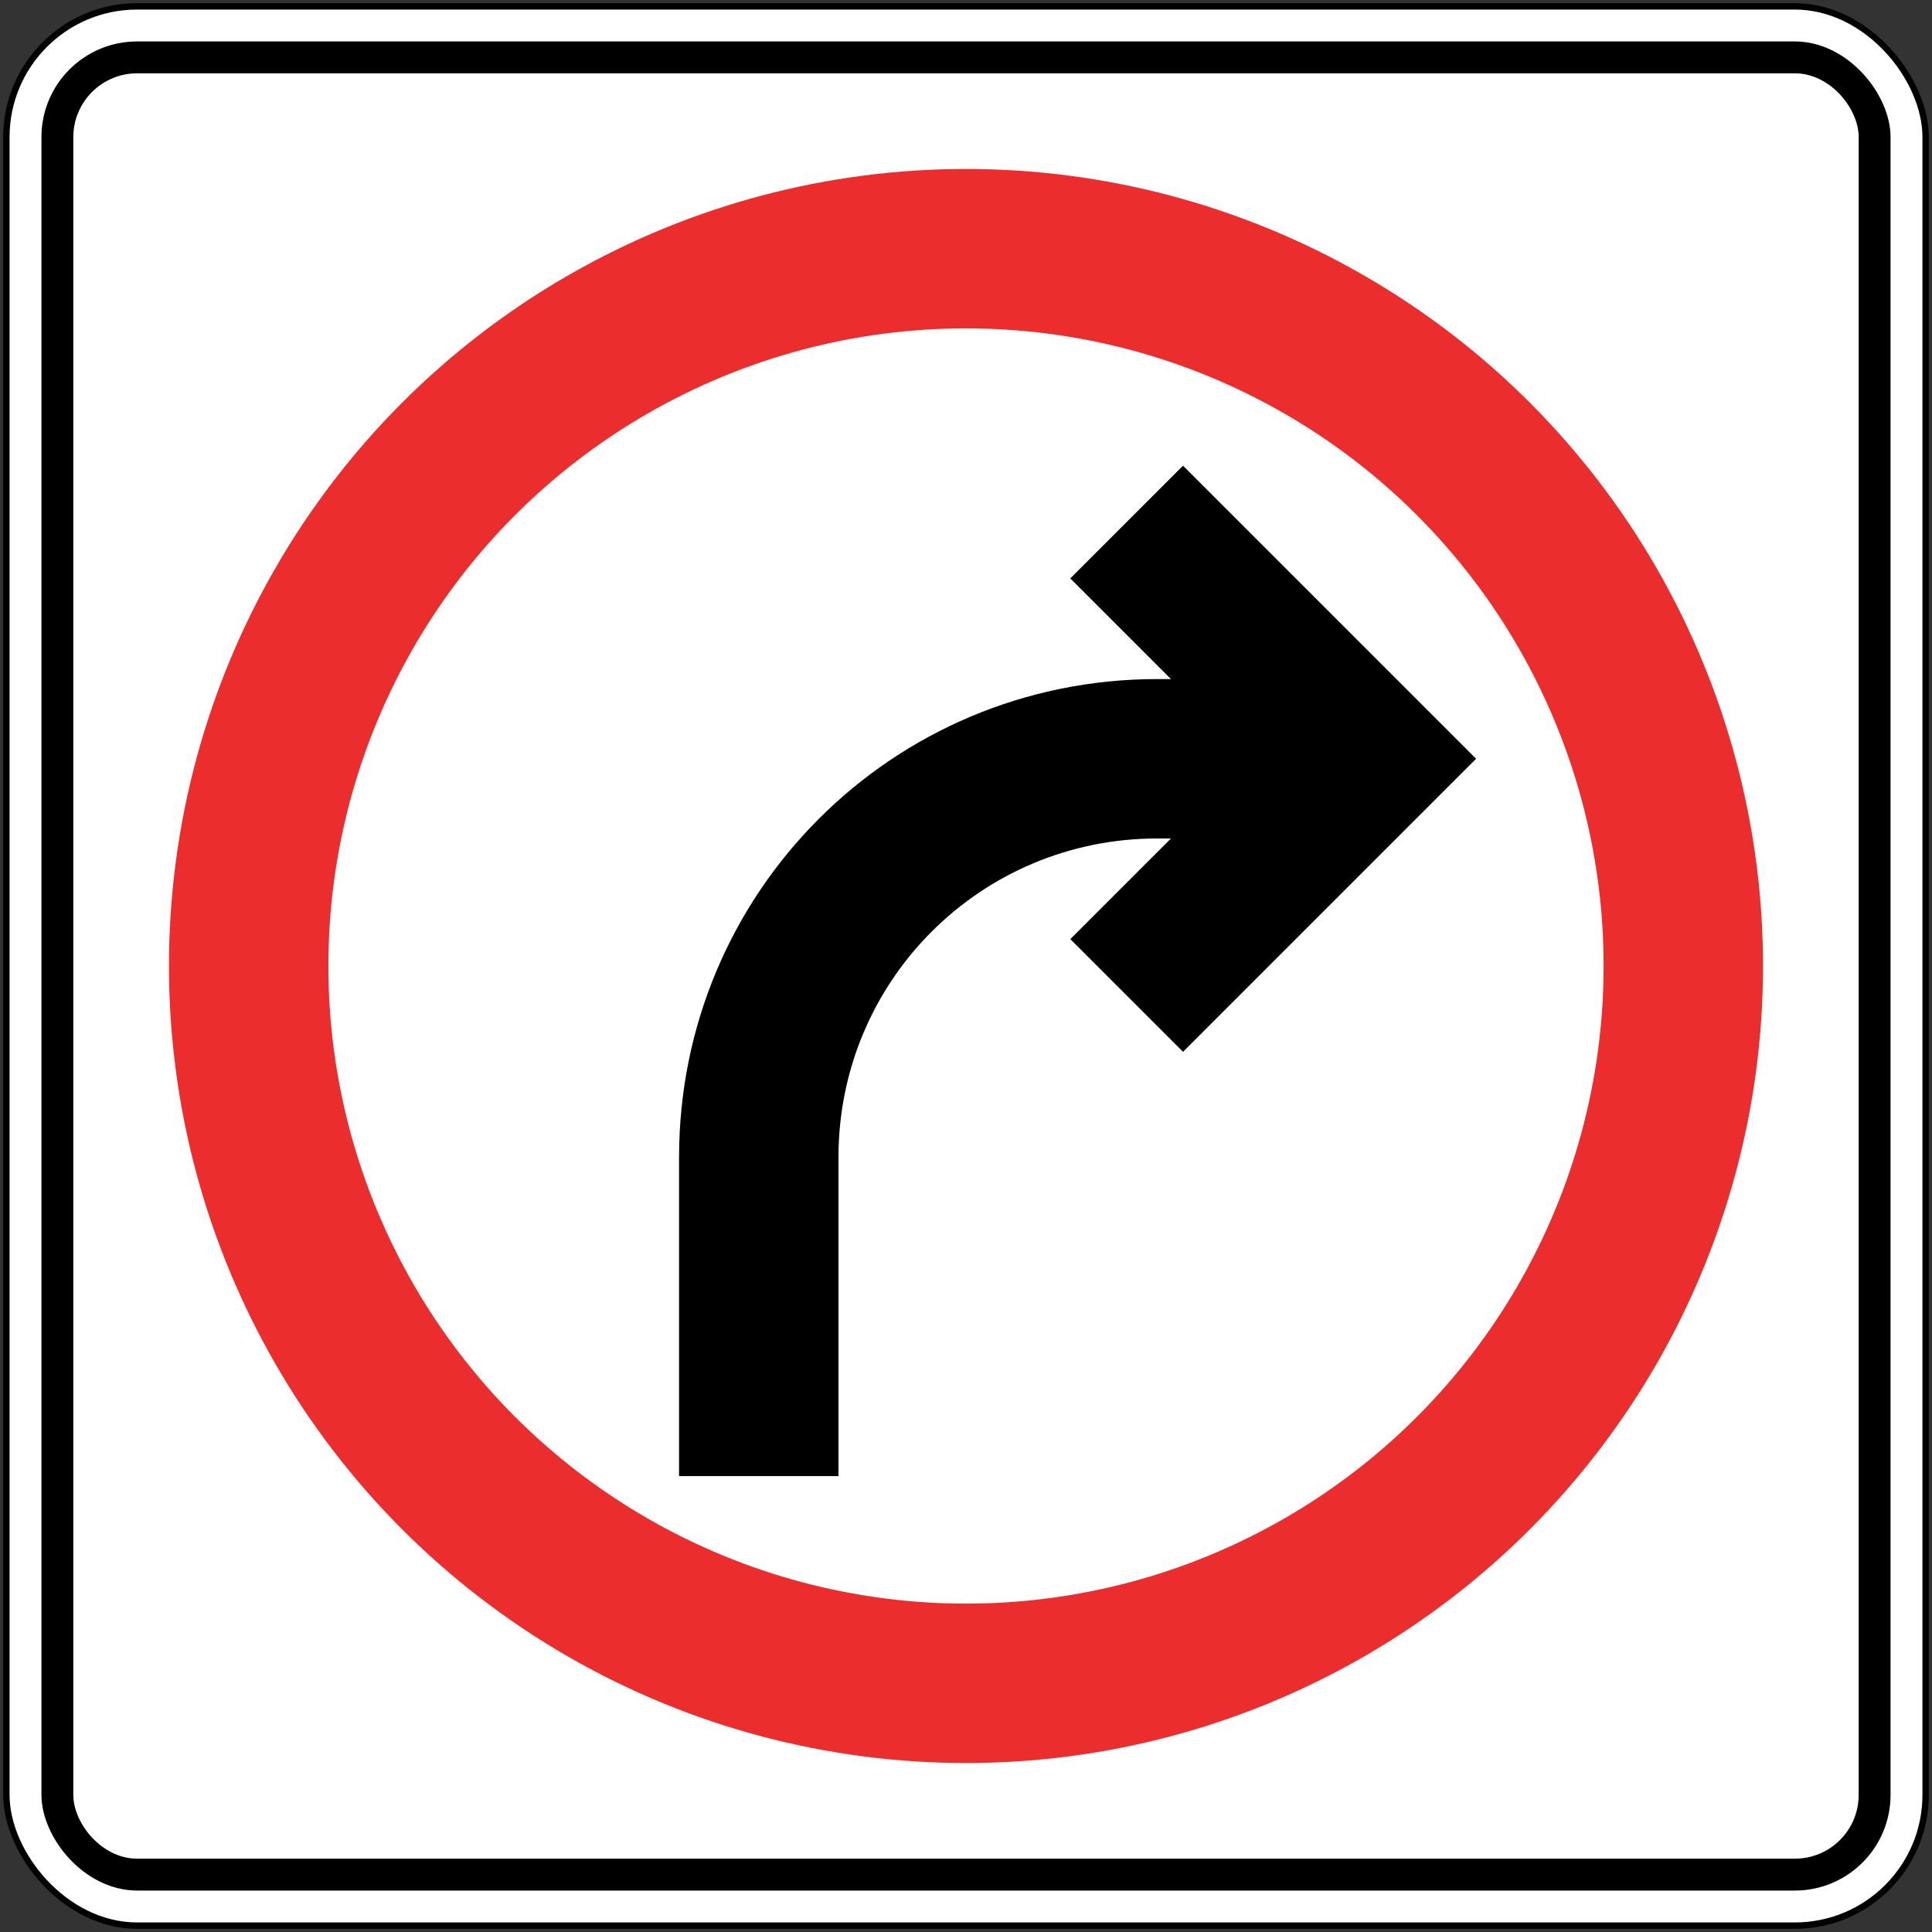 <?xml version="1.0" encoding="UTF-8" standalone="no"?>
<!-- Created with Inkscape (http://www.inkscape.org/) -->

<svg
   xmlns:dc="http://purl.org/dc/elements/1.1/"
   xmlns:cc="http://creativecommons.org/ns#"
   xmlns:rdf="http://www.w3.org/1999/02/22-rdf-syntax-ns#"
   xmlns:svg="http://www.w3.org/2000/svg"
   xmlns="http://www.w3.org/2000/svg"
   xmlns:sodipodi="http://sodipodi.sourceforge.net/DTD/sodipodi-0.dtd"
   xmlns:inkscape="http://www.inkscape.org/namespaces/inkscape"
   width="606mm"
   height="606mm"
   viewBox="0 0 606 606"
   version="1.1"
   id="svg8"
   inkscape:version="0.92.4 (5da689c313, 2019-01-14)"
   sodipodi:docname="Panama_R-15.svg">
  <rect x="0" y="0" width="606" height="606" fill="#333333" stroke="none"/>
  <defs
     id="defs2" />
  <sodipodi:namedview
     id="base"
     pagecolor="#ffffff"
     bordercolor="#666666"
     borderopacity="1.0"
     inkscape:pageopacity="0.0"
     inkscape:pageshadow="2"
     inkscape:zoom="0.25"
     inkscape:cx="1487.7041"
     inkscape:cy="889.90163"
     inkscape:document-units="mm"
     inkscape:current-layer="layer1"
     showgrid="false"
     inkscape:window-width="1920"
     inkscape:window-height="1057"
     inkscape:window-x="-8"
     inkscape:window-y="-8"
     inkscape:window-maximized="1"
     showborder="true" />
  <g
     inkscape:label="Layer 1"
     inkscape:groupmode="layer"
     id="layer1"
     transform="translate(0,309)">
    <rect
       style="opacity:1;vector-effect:none;fill:#000000;fill-opacity:1;fill-rule:nonzero;stroke:none;stroke-width:5.239;stroke-linecap:square;stroke-linejoin:miter;stroke-miterlimit:7;stroke-dasharray:none;stroke-dashoffset:0;stroke-opacity:1"
       id="rect10"
       width="604"
       height="604"
       x="1"
       y="-308"
       rx="42"
       ry="42" />
    <rect
       ry="40"
       rx="40"
       y="-306"
       x="3"
       height="600"
       width="600"
       id="rect17"
       style="opacity:1;vector-effect:none;fill:#ffffff;fill-opacity:1;fill-rule:nonzero;stroke:none;stroke-width:5.205;stroke-linecap:square;stroke-linejoin:miter;stroke-miterlimit:7;stroke-dasharray:none;stroke-dashoffset:0;stroke-opacity:1" />
    <rect
       style="opacity:1;vector-effect:none;fill:#000000;fill-opacity:1;fill-rule:nonzero;stroke:none;stroke-width:5.031;stroke-linecap:square;stroke-linejoin:miter;stroke-miterlimit:7;stroke-dasharray:none;stroke-dashoffset:0;stroke-opacity:1"
       id="rect19"
       width="580"
       height="580"
       x="13"
       y="-296"
       rx="30"
       ry="30" />
    <rect
       style="opacity:1;vector-effect:none;fill:#ffffff;fill-opacity:1;fill-rule:nonzero;stroke:none;stroke-width:4.858;stroke-linecap:square;stroke-linejoin:miter;stroke-miterlimit:7;stroke-dasharray:none;stroke-dashoffset:0;stroke-opacity:1"
       id="rect21"
       width="560"
       height="560"
       x="23"
       y="-286"
       rx="20"
       ry="20" />
    <circle
       style="opacity:1;vector-effect:none;fill:#eb2d2d;fill-opacity:1;fill-rule:nonzero;stroke:none;stroke-width:5.843;stroke-linecap:square;stroke-linejoin:miter;stroke-miterlimit:7;stroke-dasharray:none;stroke-dashoffset:0;stroke-opacity:1"
       id="path41"
       cx="303"
       cy="-6"
       r="250" />
    <circle
       cy="-6"
       cx="303"
       id="circle43"
       style="opacity:1;vector-effect:none;fill:#ffffff;fill-opacity:1;fill-rule:nonzero;stroke:none;stroke-width:4.674;stroke-linecap:square;stroke-linejoin:miter;stroke-miterlimit:7;stroke-dasharray:none;stroke-dashoffset:0;stroke-opacity:1"
       r="200" />
    <path
       sodipodi:nodetypes="cssccsscc"
       inkscape:connector-curvature="0"
       id="path45"
       d="M 213,154 V 54 c 0,-83.1 66.9,-150 150,-150 h 53.552 v 50 h -53.552 c -55.4,0 -100,44.6 -100,100 V 154 Z"
       style="opacity:1;vector-effect:none;fill:#000000;fill-opacity:1;fill-rule:nonzero;stroke:none;stroke-width:6.627;stroke-linecap:square;stroke-linejoin:miter;stroke-miterlimit:7;stroke-dasharray:none;stroke-dashoffset:0;stroke-opacity:1" />
    <path
       sodipodi:nodetypes="cccccccc"
       inkscape:connector-curvature="0"
       id="path96"
       d="m 367.289,-96 -31.569,-31.569 35.355,-35.355 91.924,91.924 -91.924,91.924 -35.355,-35.355 31.569,-31.569 z"
       style="opacity:1;vector-effect:none;fill:#000000;fill-opacity:1;fill-rule:nonzero;stroke:none;stroke-width:2.053;stroke-linecap:square;stroke-linejoin:miter;stroke-miterlimit:7;stroke-dasharray:none;stroke-dashoffset:0;stroke-opacity:1" />
  </g>
</svg>
